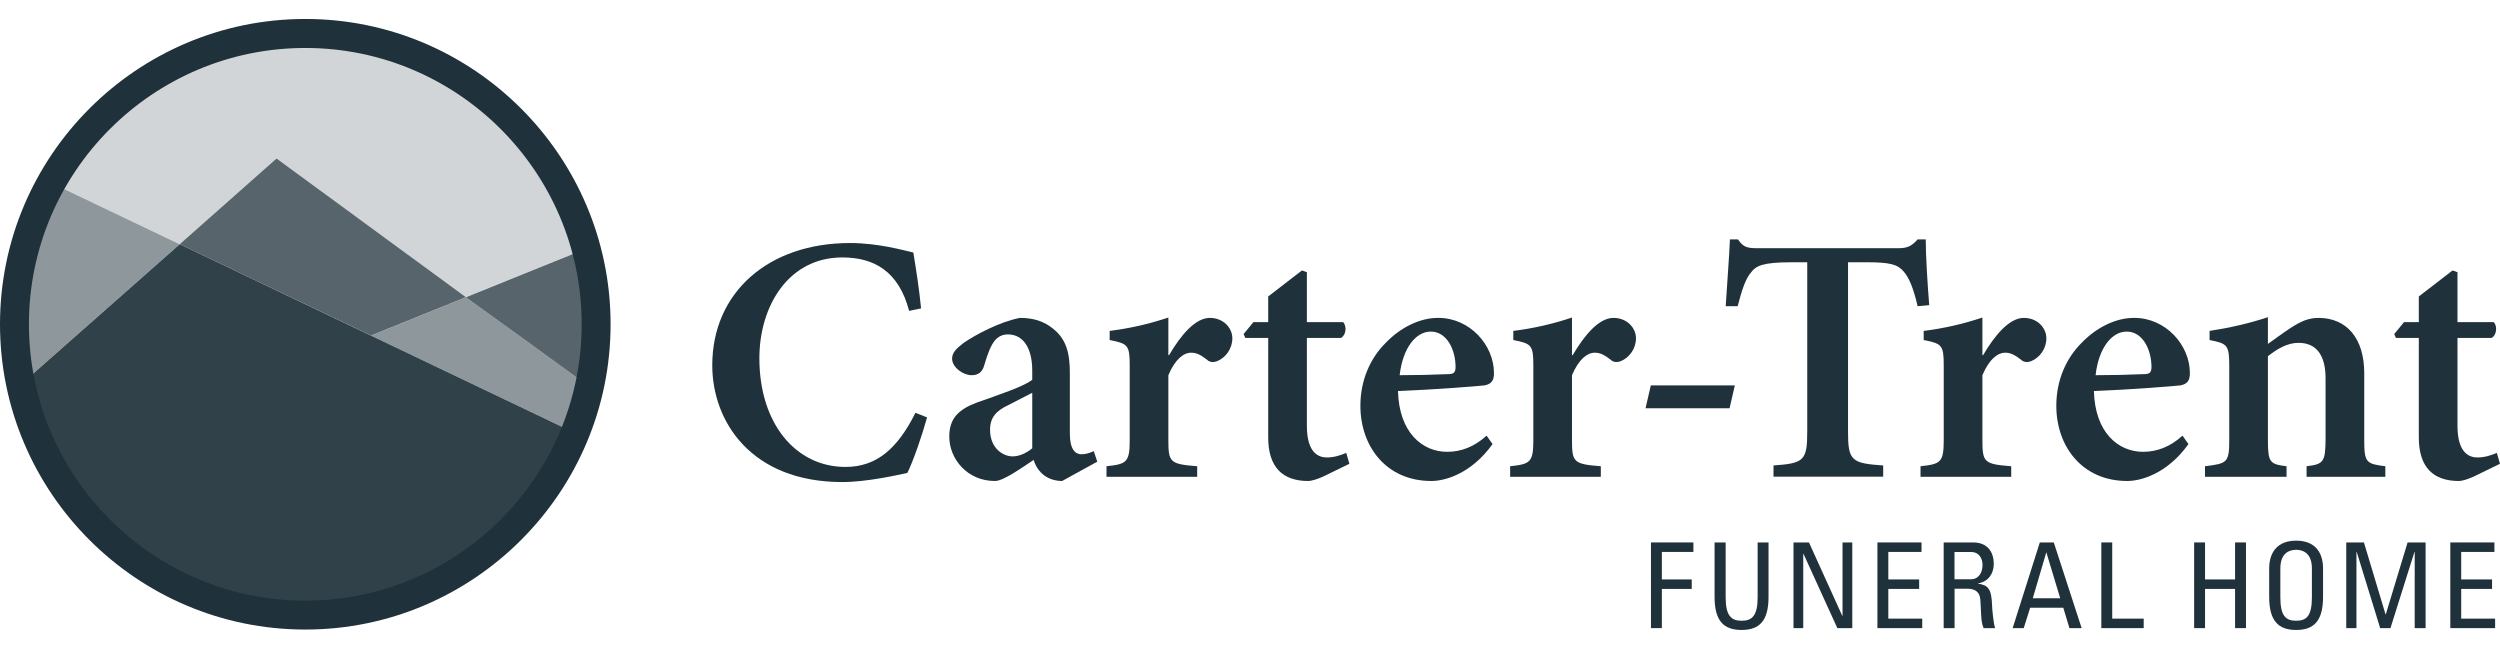 <svg width="320" height="83" viewBox="0 0 128 33" fill="none" xmlns="http://www.w3.org/2000/svg">
<path d="M84.529 32.06V27.673H86.702V28.159H85.087V29.567H86.616V30.053H85.087V32.06H84.529Z" fill="#1F313A"/>
<path d="M88.353 27.673V30.48C88.353 31.439 88.646 31.682 89.172 31.682C89.698 31.682 89.991 31.439 89.991 30.48V27.673H90.549V30.458C90.549 31.673 90.099 32.154 89.168 32.154C88.236 32.154 87.786 31.673 87.786 30.458V27.673H88.353Z" fill="#1F313A"/>
<path d="M94.837 27.673V32.06H94.072L92.34 28.258H92.326V32.06H91.827V27.673H92.619L94.324 31.43H94.337V27.673H94.837Z" fill="#1F313A"/>
<path d="M96.124 32.06V27.673H98.382V28.159H96.682V29.567H98.261V30.053H96.682V31.574H98.418V32.06H96.124Z" fill="#1F313A"/>
<path d="M100.074 30.044V32.06H99.516V27.673H101.028C101.806 27.673 102.081 28.222 102.081 28.766C102.081 29.283 101.797 29.679 101.28 29.769V29.783C101.784 29.864 101.968 30.03 101.995 30.912C102 31.101 102.063 31.79 102.148 32.06H101.564C101.406 31.754 101.442 31.187 101.393 30.602C101.352 30.066 100.92 30.044 100.731 30.044H100.074ZM100.074 29.558H100.911C101.312 29.558 101.505 29.211 101.505 28.829C101.505 28.514 101.348 28.163 100.916 28.163H100.07V29.562L100.074 29.558Z" fill="#1F313A"/>
<path d="M105.154 27.673L106.58 32.06H105.955L105.64 31.016H103.944L103.615 32.06H103.048L104.439 27.673H105.154ZM104.781 28.19H104.767L104.079 30.53H105.483L104.776 28.19H104.781Z" fill="#1F313A"/>
<path d="M107.588 32.06V27.673H108.146V31.574H109.757V32.06H107.588Z" fill="#1F313A"/>
<path d="M112.34 32.06V27.673H112.898V29.567H114.436V27.673H114.994V32.06H114.436V30.053H112.898V32.06H112.34Z" fill="#1F313A"/>
<path d="M116.182 30.458V29.018C116.182 28.145 116.632 27.582 117.564 27.582C118.495 27.582 118.94 28.14 118.94 29.018V30.458C118.94 31.673 118.49 32.154 117.564 32.154C116.637 32.154 116.182 31.673 116.182 30.458ZM118.369 30.48V29C118.369 28.082 117.739 28.05 117.564 28.05C117.388 28.05 116.754 28.082 116.754 29V30.48C116.754 31.439 117.033 31.682 117.564 31.682C118.094 31.682 118.369 31.439 118.369 30.48Z" fill="#1F313A"/>
<path d="M120.65 32.06H120.128V27.673H121.033L122.139 31.353H122.153L123.269 27.673H124.191V32.06H123.633V28.159H123.62L122.391 32.06H121.865L120.664 28.159H120.65V32.06Z" fill="#1F313A"/>
<path d="M125.456 32.06V27.673H127.714V28.159H126.013V29.567H127.593V30.053H126.013V31.574H127.75V32.06H125.456Z" fill="#1F313A"/>
<path d="M47.465 21.27C47.231 22.134 46.763 23.502 46.457 24.113C45.971 24.221 44.369 24.581 43.127 24.581C38.448 24.581 36.468 21.468 36.468 18.606C36.468 14.88 39.33 12.343 43.523 12.343C44.981 12.343 46.277 12.721 46.763 12.829C46.925 13.819 47.051 14.629 47.159 15.69L46.547 15.816C46.007 13.765 44.729 13.081 43.127 13.081C40.374 13.081 38.88 15.564 38.88 18.246C38.88 21.576 40.734 23.807 43.289 23.807C44.909 23.807 45.971 22.835 46.871 21.036L47.465 21.27Z" fill="#1F313A"/>
<path d="M54.38 24.527C53.949 24.527 53.589 24.365 53.373 24.167C53.121 23.933 52.995 23.699 52.923 23.447C52.221 23.915 51.357 24.527 50.943 24.527C49.503 24.527 48.603 23.375 48.603 22.259C48.603 21.341 49.053 20.874 50.007 20.514C51.069 20.136 52.437 19.686 52.851 19.344V18.876C52.851 17.688 52.365 17.022 51.609 17.022C51.321 17.022 51.105 17.13 50.925 17.346C50.727 17.598 50.565 18.012 50.403 18.57C50.295 18.984 50.061 19.11 49.737 19.11C49.323 19.11 48.747 18.714 48.747 18.264C48.747 17.958 48.963 17.742 49.341 17.454C49.971 17.022 51.195 16.374 52.221 16.176C52.887 16.176 53.427 16.338 53.877 16.698C54.614 17.256 54.776 18.012 54.776 19.002V22.097C54.776 22.925 55.064 23.159 55.37 23.159C55.586 23.159 55.82 23.087 56 22.997L56.18 23.537L54.38 24.527ZM52.851 20.01C52.509 20.19 52.005 20.442 51.627 20.64C51.015 20.927 50.691 21.27 50.691 21.899C50.691 22.871 51.375 23.267 51.843 23.267C52.185 23.267 52.545 23.105 52.851 22.853V20.01Z" fill="#1F313A"/>
<path d="M59.856 18.084C60.468 17.04 61.206 16.176 61.944 16.176C62.628 16.176 63.096 16.68 63.096 17.22C63.096 17.76 62.754 18.21 62.322 18.39C62.088 18.48 61.908 18.426 61.8 18.318C61.494 18.084 61.278 17.958 60.99 17.958C60.594 17.958 60.162 18.3 59.82 19.11V22.439C59.82 23.573 59.91 23.663 61.296 23.771V24.311H56.653V23.771C57.679 23.663 57.841 23.573 57.841 22.439V18.588C57.841 17.562 57.733 17.49 56.815 17.31V16.842C57.823 16.716 58.794 16.5 59.82 16.158V18.084H59.856Z" fill="#1F313A"/>
<path d="M67.721 24.311C67.397 24.455 67.127 24.527 66.983 24.527C65.688 24.527 64.932 23.843 64.932 22.296V17.202H63.762L63.672 17.004L64.176 16.392H64.932V15.079L66.659 13.747L66.912 13.837V16.392H68.765C68.963 16.59 68.927 17.058 68.657 17.202H66.912V21.702C66.912 23.124 67.541 23.322 67.937 23.322C68.297 23.322 68.639 23.213 68.927 23.088L69.089 23.645L67.721 24.311Z" fill="#1F313A"/>
<path d="M76.419 22.637C75.321 24.167 73.971 24.527 73.287 24.527C70.966 24.527 69.652 22.745 69.652 20.676C69.652 19.344 70.174 18.228 70.93 17.472C71.703 16.662 72.693 16.176 73.629 16.176H73.647C75.249 16.176 76.491 17.562 76.491 19.002C76.491 19.362 76.383 19.56 76.005 19.632C75.699 19.668 73.485 19.848 71.577 19.92C71.631 22.043 72.819 23.033 74.097 23.033C74.799 23.033 75.483 22.781 76.113 22.205L76.419 22.637ZM73.247 16.878C72.509 16.878 71.825 17.688 71.663 19.11C72.491 19.11 73.283 19.092 74.129 19.056C74.416 19.056 74.525 18.984 74.525 18.696C74.525 17.778 74.057 16.878 73.265 16.878H73.247Z" fill="#1F313A"/>
<path d="M80.522 18.084C81.134 17.04 81.872 16.176 82.61 16.176C83.294 16.176 83.762 16.68 83.762 17.22C83.762 17.76 83.42 18.21 82.988 18.39C82.754 18.48 82.574 18.426 82.466 18.318C82.16 18.084 81.944 17.958 81.656 17.958C81.26 17.958 80.828 18.3 80.486 19.11V22.439C80.486 23.573 80.576 23.663 81.962 23.771V24.311H77.319V23.771C78.344 23.663 78.507 23.573 78.507 22.439V18.588C78.507 17.562 78.398 17.49 77.481 17.31V16.842C78.489 16.716 79.46 16.5 80.486 16.158V18.084H80.522Z" fill="#1F313A"/>
<path d="M88.554 20.802H84.252L84.522 19.632H88.824L88.554 20.802Z" fill="#1F313A"/>
<path d="M98.183 15.578C97.967 14.66 97.751 14.12 97.463 13.796C97.157 13.436 96.761 13.328 95.591 13.328H94.619V21.985C94.619 23.479 94.781 23.623 96.419 23.731V24.307H90.803V23.731C92.369 23.623 92.531 23.479 92.531 21.985V13.328H91.739C90.246 13.328 89.904 13.508 89.652 13.85C89.382 14.156 89.184 14.732 88.968 15.578H88.356C88.428 14.354 88.536 13.094 88.572 12.158H88.986C89.256 12.572 89.49 12.608 89.994 12.608H97.193C97.661 12.608 97.877 12.5 98.183 12.158H98.597C98.597 12.932 98.686 14.426 98.776 15.524L98.183 15.578Z" fill="#1F313A"/>
<path d="M101.535 18.084C102.147 17.04 102.884 16.176 103.622 16.176C104.306 16.176 104.774 16.68 104.774 17.22C104.774 17.76 104.432 18.21 104 18.39C103.766 18.48 103.586 18.426 103.478 18.318C103.172 18.084 102.956 17.958 102.669 17.958C102.273 17.958 101.841 18.3 101.499 19.11V22.439C101.499 23.573 101.589 23.663 102.974 23.771V24.311H98.331V23.771C99.357 23.663 99.519 23.573 99.519 22.439V18.588C99.519 17.562 99.411 17.49 98.493 17.31V16.842C99.501 16.716 100.473 16.5 101.499 16.158V18.084H101.535Z" fill="#1F313A"/>
<path d="M112.05 22.637C110.952 24.167 109.602 24.527 108.918 24.527C106.597 24.527 105.283 22.745 105.283 20.676C105.283 19.344 105.805 18.228 106.561 17.472C107.334 16.662 108.324 16.176 109.26 16.176H109.278C110.88 16.176 112.122 17.562 112.122 19.002C112.122 19.362 112.014 19.56 111.636 19.632C111.33 19.668 109.116 19.848 107.208 19.92C107.262 22.043 108.45 23.033 109.728 23.033C110.43 23.033 111.114 22.781 111.744 22.205L112.05 22.637ZM108.878 16.878C108.14 16.878 107.456 17.688 107.294 19.11C108.122 19.11 108.914 19.092 109.76 19.056C110.048 19.056 110.156 18.984 110.156 18.696C110.156 17.778 109.688 16.878 108.896 16.878H108.878Z" fill="#1F313A"/>
<path d="M118.097 24.312V23.772C118.961 23.664 119.069 23.574 119.069 22.314V19.272C119.069 17.994 118.529 17.454 117.683 17.454C117.125 17.454 116.621 17.742 116.117 18.138V22.44C116.117 23.592 116.225 23.664 117.071 23.772V24.312H112.896V23.772C114.048 23.628 114.138 23.592 114.138 22.386V18.66C114.138 17.562 114.048 17.49 113.13 17.31V16.842C114.084 16.698 115.145 16.465 116.117 16.14V17.508C116.477 17.256 116.855 16.968 117.269 16.698C117.791 16.357 118.187 16.177 118.709 16.177C120.149 16.177 121.049 17.22 121.049 19.002V22.44C121.049 23.592 121.157 23.646 122.129 23.772V24.312H118.097Z" fill="#1F313A"/>
<path d="M126.632 24.311C126.309 24.455 126.039 24.527 125.895 24.527C124.599 24.527 123.843 23.843 123.843 22.296V17.202H122.673L122.583 17.004L123.087 16.392H123.843V15.079L125.571 13.747L125.823 13.837V16.392H127.676C127.874 16.59 127.838 17.058 127.568 17.202H125.823V21.702C125.823 23.124 126.453 23.322 126.848 23.322C127.208 23.322 127.55 23.213 127.838 23.088L128 23.645L126.632 24.311Z" fill="#1F313A"/>
<path opacity="0.2" d="M14.16 8.016L23.847 15.116L29.449 12.853C27.834 6.734 22.25 2.207 15.631 2.207C10.286 2.207 5.62 5.159 3.168 9.519L9.202 12.398L14.165 8.016H14.16Z" fill="#1F313A"/>
<path opacity="0.5" d="M1.584 19.13L9.197 12.403L3.163 9.523C2.003 11.589 1.337 13.969 1.337 16.507C1.337 17.402 1.422 18.279 1.584 19.13Z" fill="#1F313A"/>
<path opacity="0.75" d="M24.383 15.503C26.003 16.664 27.816 17.982 29.647 19.314C29.827 18.405 29.926 17.465 29.926 16.506C29.926 15.247 29.76 14.023 29.454 12.857L23.852 15.121C24.032 15.251 24.198 15.373 24.383 15.503Z" fill="#1F313A"/>
<path opacity="0.5" d="M24.383 15.504C24.198 15.373 24.027 15.247 23.852 15.121L18.997 17.083L28.9 21.812C29.22 21.011 29.472 20.178 29.647 19.315C27.816 17.983 26.003 16.664 24.383 15.504Z" fill="#1F313A"/>
<path opacity="0.75" d="M23.852 15.116L14.16 8.016L9.202 12.403L18.997 17.078L23.852 15.116Z" fill="#1F313A"/>
<path opacity="0.92" d="M9.202 12.404L1.584 19.131C2.822 25.763 8.648 30.798 15.632 30.798C21.638 30.798 26.786 27.073 28.9 21.813L18.997 17.084L9.202 12.404Z" fill="#1F313A"/>
<path d="M15.631 32.133C7.015 32.133 0 25.123 0 16.502C0 7.881 7.015 0.871 15.631 0.871C24.248 0.871 31.262 7.886 31.262 16.502C31.262 25.119 24.248 32.133 15.631 32.133ZM15.631 2.356C7.829 2.356 1.481 8.7 1.481 16.502C1.481 24.304 7.829 30.653 15.631 30.653C23.433 30.653 29.782 24.304 29.782 16.502C29.782 8.7 23.433 2.356 15.631 2.356Z" fill="#1F313A"/>
</svg>
